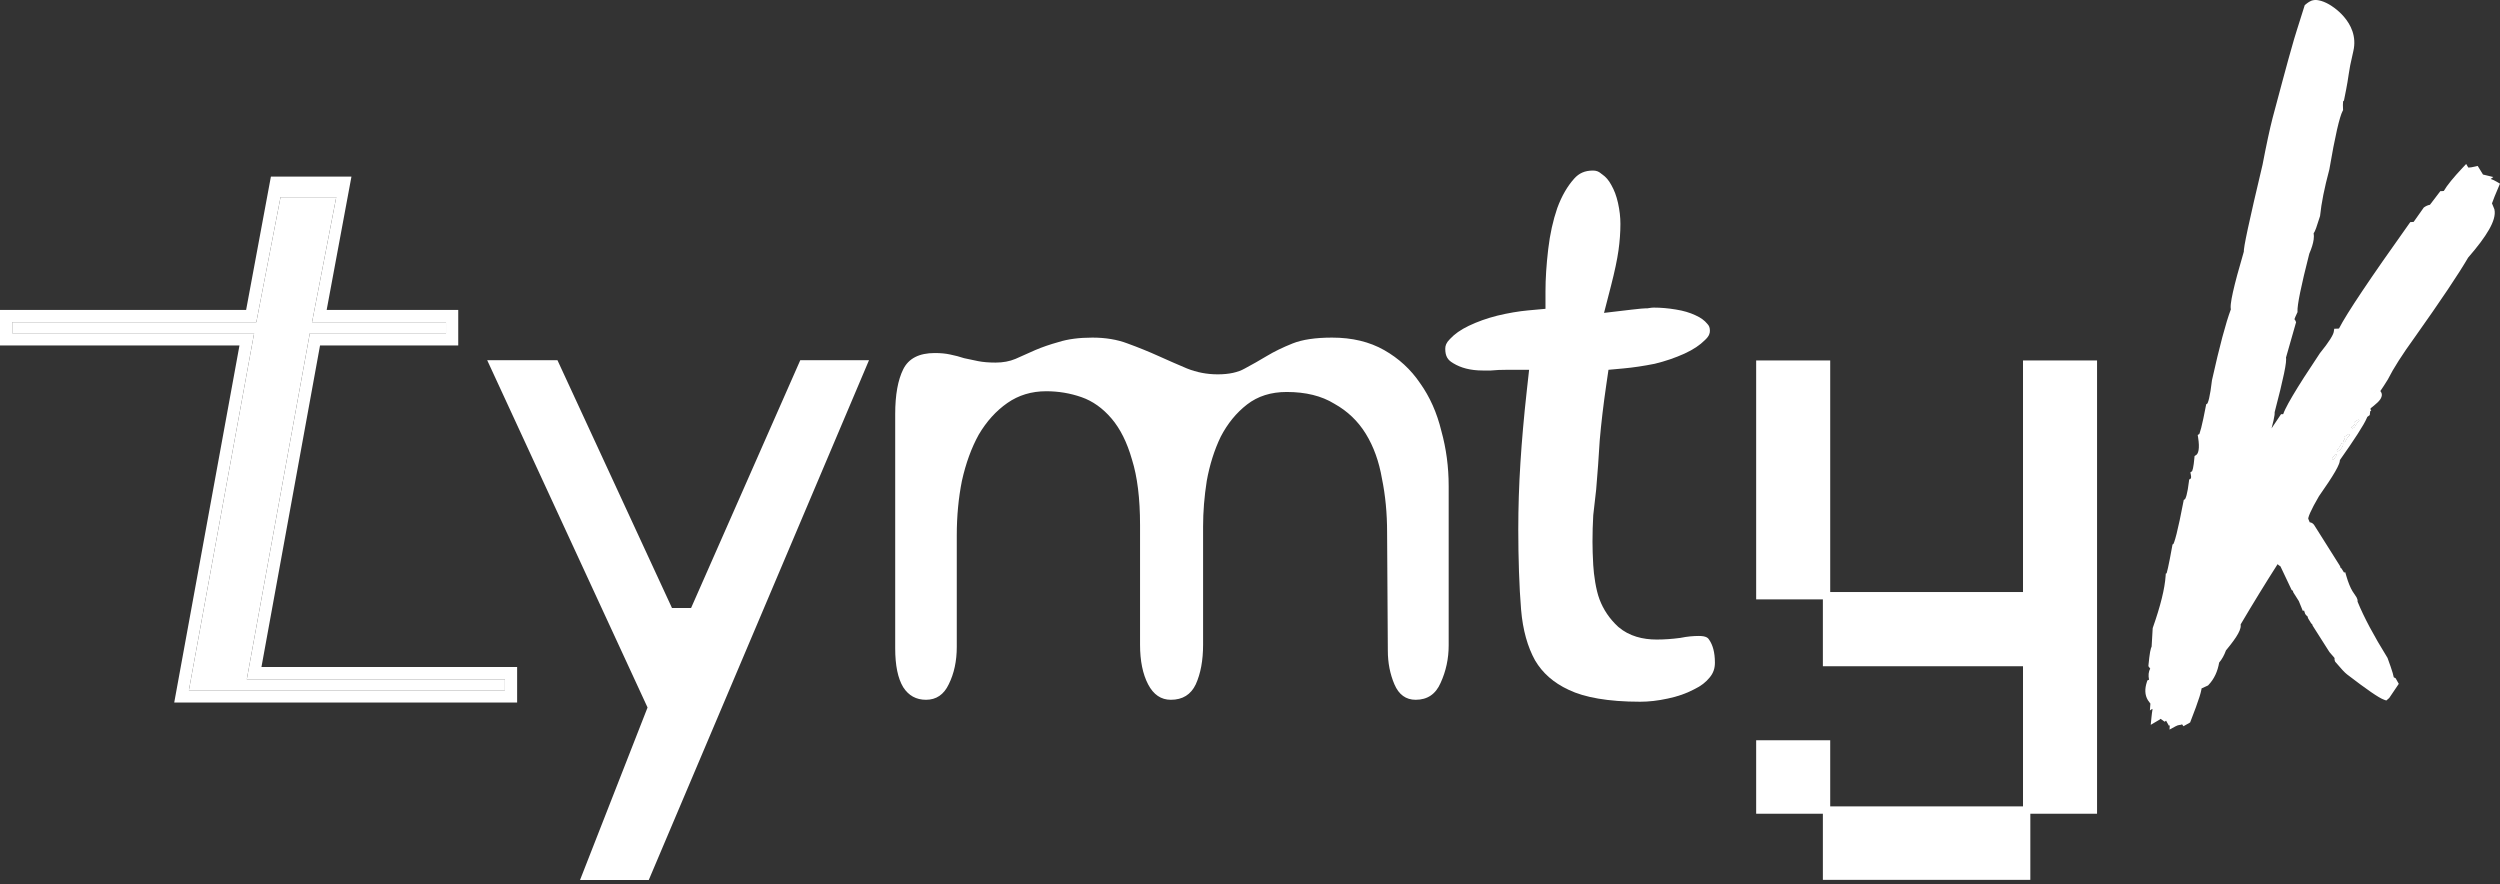 <svg width="526" height="186" viewBox="0 0 526 186" fill="none" xmlns="http://www.w3.org/2000/svg">
<rect x="0" y="0" width="526" height="186" fill="#333333" stroke="none"/>
<path d="M136.5 185.15H122.04L136.245 148.858L102.505 75.785H117.287L141.387 127.925H145.403L168.379 75.785H182.839L136.5 185.15Z" fill="white"/>
<path d="M495.433 88.778C495.678 89.112 495.448 89.478 494.743 89.876L494.927 90.127L495.386 89.857C495.753 89.163 496.09 88.726 496.396 88.546L496.213 88.295L495.433 88.778ZM493.165 91.992C493.41 92.326 493.356 92.593 493.004 92.792L493.187 93.043L493.438 92.859C493.759 92.183 494.072 91.755 494.379 91.576L494.195 91.325L493.165 91.992ZM491.676 94.723L491.86 94.974L492.361 94.605C492.906 93.947 493.098 93.487 492.937 93.227L492.658 93.341C492.291 94.036 491.964 94.496 491.676 94.723ZM490.669 96.441L490.853 96.692L491.103 96.508C491.333 96.141 491.532 95.897 491.699 95.774L491.515 95.523L491.265 95.707C491.034 96.074 490.836 96.318 490.669 96.441Z" fill="white"/>
<path fill-rule="evenodd" clip-rule="evenodd" d="M494.743 89.876C495.448 89.478 495.678 89.112 495.433 88.778L496.213 88.295L496.396 88.546C496.09 88.726 495.753 89.163 495.386 89.857L494.927 90.127L494.743 89.876ZM493.004 92.792C493.356 92.593 493.41 92.326 493.165 91.992L494.195 91.325L494.379 91.576C494.072 91.755 493.759 92.183 493.438 92.859L493.187 93.043L493.004 92.792ZM491.86 94.974L491.676 94.723C491.964 94.496 492.291 94.036 492.658 93.341L492.937 93.227C493.098 93.487 492.906 93.947 492.361 94.605L491.86 94.974ZM490.853 96.692L490.669 96.441C490.836 96.318 491.034 96.074 491.265 95.707L491.515 95.523L491.699 95.774C491.532 95.897 491.333 96.141 491.103 96.508L490.853 96.692Z" fill="white"/>
<path fill-rule="evenodd" clip-rule="evenodd" d="M523.995 43.894L523.995 43.887C523.996 43.905 523.994 43.909 523.995 43.894ZM462.686 91.41C462.686 91.41 462.69 91.404 462.697 91.394C462.69 91.406 462.686 91.41 462.686 91.41ZM452.882 149.12L452.914 149.118C452.915 149.111 452.916 149.104 452.918 149.097L452.882 149.12Z" fill="white"/>
<path d="M383.533 185.122V171.209H369.497V155.75H385.076V169.663H425.641V140.177H383.533V126.109H369.497V75.839H385.076V124.563H425.641V75.839H441.219V171.209H427.183V185.122H383.533Z" fill="white"/>
<path d="M330.106 145.165L330.086 145.155L330.066 145.146C326.839 143.653 324.536 141.581 322.98 138.948C321.422 136.138 320.398 132.608 320.034 128.238C319.644 123.539 319.446 117.269 319.446 111.419C319.446 106.774 319.594 102.129 319.89 97.484L319.89 97.479C320.187 92.72 320.633 87.652 321.229 82.274L321.724 77.804H317.237C315.889 77.804 314.688 77.846 313.691 77.954H311.965C309.348 77.954 307.339 77.386 305.769 76.428L305.737 76.408L305.704 76.389C304.593 75.74 304.082 74.939 304.082 73.375C304.082 72.743 304.279 72.128 305.014 71.391L305.067 71.338L305.118 71.284C306.011 70.319 307.275 69.39 309.022 68.556C310.87 67.674 312.869 66.958 315.03 66.416C317.374 65.853 319.534 65.488 321.517 65.307L325.17 64.974V61.298C325.17 58.667 325.357 55.707 325.745 52.408C326.115 49.256 326.755 46.383 327.649 43.777C328.607 41.168 329.817 39.132 331.218 37.572C332.229 36.446 333.436 35.885 335.161 35.885C335.853 35.885 336.343 36.074 336.807 36.462L336.945 36.577L337.092 36.679C337.833 37.193 338.472 37.899 338.998 38.887L339.025 38.939L339.054 38.99C339.631 40.002 340.102 41.224 340.428 42.697C340.772 44.245 340.935 45.714 340.935 47.107C340.935 48.919 340.799 50.791 340.523 52.727C340.251 54.64 339.737 57.1 338.954 60.141L337.488 65.832L343.312 65.145C345.05 64.94 345.976 64.871 346.307 64.871H346.64L346.968 64.816C347.397 64.744 347.725 64.72 347.964 64.72C349.435 64.72 350.971 64.85 352.576 65.118L352.593 65.121L352.61 65.124C354.205 65.376 355.543 65.783 356.659 66.305L356.703 66.325L356.747 66.345C357.851 66.829 358.628 67.429 359.188 68.102L359.243 68.169L359.301 68.233C359.58 68.54 359.763 68.909 359.763 69.601C359.763 70.136 359.597 70.724 358.78 71.489L358.729 71.536L358.68 71.585C357.681 72.587 356.3 73.541 354.436 74.39C352.495 75.274 350.404 75.993 348.155 76.538C345.793 77.009 343.601 77.334 341.576 77.518L338.423 77.805L337.965 80.944C337.353 85.137 336.891 89.042 336.582 92.657L336.577 92.711L336.574 92.764C336.376 96.129 336.13 99.544 335.834 103.01C335.634 104.711 335.435 106.459 335.236 108.257L335.224 108.36L335.218 108.465C335.113 110.259 335.061 112.099 335.061 113.985C335.061 115.39 335.114 117.028 335.217 118.888L335.218 118.901C335.342 121.016 335.778 124.074 336.521 126.06C337.352 128.281 338.67 130.213 340.42 131.832L340.483 131.891L340.55 131.947C342.8 133.856 345.641 134.56 348.567 134.56C350.164 134.56 351.797 134.446 353.466 134.223L353.595 134.206L353.723 134.18C354.975 133.929 356.217 133.805 357.454 133.805C359.042 133.805 359.401 134.272 359.599 134.596L359.641 134.664L359.685 134.73C360.337 135.711 360.818 137.187 360.818 139.441C360.818 140.649 360.471 141.61 359.759 142.488L359.749 142.5L359.74 142.512C358.951 143.501 357.897 144.343 356.487 145.012L356.411 145.048L356.336 145.088C354.802 145.897 353.005 146.536 350.911 146.974L350.894 146.977L350.877 146.981C348.814 147.43 346.892 147.644 345.102 147.644C338.249 147.644 333.356 146.712 330.106 145.165Z" fill="white"/>
<path d="M280.277 71.032C284.493 71.032 288.143 71.908 291.228 73.66C294.313 75.412 296.832 77.731 298.785 80.617C300.842 83.502 302.333 86.852 303.258 90.665C304.287 94.375 304.801 98.24 304.801 102.259V135.795C304.801 138.578 304.235 141.206 303.104 143.679C302.076 146.05 300.328 147.235 297.86 147.235C295.804 147.235 294.313 146.153 293.387 143.988C292.462 141.824 291.999 139.454 291.999 136.877L291.845 111.998C291.845 107.979 291.485 104.217 290.765 100.713C290.148 97.106 289.017 93.963 287.372 91.283C285.727 88.604 283.516 86.491 280.739 84.945C278.066 83.296 274.724 82.472 270.714 82.472C267.423 82.472 264.647 83.348 262.385 85.1C260.123 86.852 258.272 89.119 256.832 91.902C255.495 94.684 254.519 97.776 253.902 101.177C253.387 104.475 253.13 107.67 253.13 110.762V135.641C253.13 138.939 252.616 141.721 251.588 143.988C250.56 146.153 248.812 147.235 246.344 147.235C244.287 147.235 242.694 146.153 241.562 143.988C240.431 141.824 239.866 139.042 239.866 135.641V110.452C239.866 104.887 239.3 100.301 238.169 96.694C237.141 93.087 235.701 90.201 233.85 88.037C232 85.873 229.892 84.378 227.527 83.554C225.162 82.73 222.694 82.317 220.123 82.317C217.038 82.317 214.313 83.142 211.948 84.791C209.583 86.44 207.578 88.655 205.933 91.438C204.391 94.221 203.208 97.467 202.385 101.177C201.666 104.784 201.306 108.597 201.306 112.617V136.104C201.306 139.093 200.74 141.721 199.609 143.988C198.581 146.153 196.987 147.235 194.828 147.235C192.771 147.235 191.177 146.359 190.046 144.607C188.915 142.752 188.35 140.021 188.35 136.414V87.109C188.35 83.09 188.915 79.947 190.046 77.68C191.177 75.412 193.388 74.279 196.679 74.279C197.912 74.279 198.992 74.382 199.918 74.588C200.946 74.794 201.923 75.052 202.848 75.361C203.774 75.567 204.75 75.773 205.779 75.979C206.807 76.185 208.041 76.288 209.48 76.288C211.023 76.288 212.411 76.031 213.645 75.515C214.982 74.897 216.37 74.279 217.809 73.66C219.249 73.042 220.894 72.475 222.745 71.96C224.699 71.341 227.064 71.032 229.84 71.032C232.617 71.032 235.084 71.445 237.244 72.269C239.506 73.093 241.665 73.969 243.722 74.897C245.778 75.825 247.783 76.701 249.737 77.525C251.794 78.349 253.953 78.762 256.215 78.762C258.58 78.762 260.483 78.349 261.922 77.525C263.465 76.701 265.007 75.825 266.549 74.897C268.092 73.969 269.891 73.093 271.948 72.269C274.004 71.445 276.781 71.032 280.277 71.032Z" fill="white"/>
<path d="M51.928 142.916H106.233V145.235H39.742L53.47 70.105H2.571V67.786H53.933L59.023 41.496H70.745L65.655 67.786H93.842V70.105H65.192L51.928 142.916Z" fill="white"/>
<path fill-rule="evenodd" clip-rule="evenodd" d="M51.928 142.916H106.233V145.235H39.742L53.47 70.105H2.571V67.786H53.933L59.023 41.496H70.745L65.655 67.786H93.842V70.105H65.192L51.928 142.916ZM67.336 72.681L55.01 140.339H108.804V147.811H36.658L50.386 72.681H0V65.209H51.784L57 37.15H73.947L68.731 65.209H96.413V72.681H67.336Z" fill="white"/>
<path fill-rule="evenodd" clip-rule="evenodd" d="M492.17 22.993C492.094 21.61 492.186 20.839 492.445 20.678C493.757 14.272 493.057 16.138 494.358 10.574C495.66 5.01 489.795 1.717 489.795 1.717C489.795 1.717 487.784 0.434 486.581 0.912C486.158 1.08 485.61 1.555 485.61 1.555L485.084 0.946L484.911 1.096L484.843 1.315C483.655 5.121 482.727 7.919 482.195 9.933C481.945 10.618 478.447 23.688 478.15 24.838C477.557 27.14 476.853 30.418 476.038 34.664C474.641 40.532 473.617 44.983 472.966 48.015C472.641 49.531 472.407 50.701 472.266 51.519C472.196 51.925 472.147 52.259 472.122 52.51C472.11 52.633 472.102 52.755 472.103 52.864C472.103 52.885 472.104 52.908 472.105 52.932C471.027 56.596 470.261 59.441 469.812 61.456C469.585 62.477 469.434 63.306 469.367 63.93C469.334 64.24 469.319 64.524 469.332 64.766C469.337 64.857 469.347 64.969 469.371 65.09C468.304 67.925 466.983 72.898 465.407 79.962L465.398 80.003L465.393 80.045C465.202 81.689 465.003 82.933 464.8 83.79C464.698 84.221 464.6 84.529 464.513 84.733C464.469 84.836 464.437 84.89 464.422 84.912L464.181 85.067L464.116 85.407C463.728 87.438 463.401 88.968 463.136 90.007C463.003 90.529 462.89 90.907 462.798 91.157C462.771 91.229 462.749 91.284 462.731 91.323L462.397 91.519L462.484 92.063C462.669 93.221 462.687 94.094 462.579 94.716C462.472 95.334 462.26 95.61 462.064 95.738L461.735 95.952L461.701 96.344C461.617 97.316 461.515 98.044 461.401 98.546C461.344 98.798 461.289 98.969 461.243 99.075C461.232 99.1 461.223 99.119 461.216 99.132L460.854 99.398L460.958 99.904C461.027 100.239 461.017 100.446 460.99 100.561C460.967 100.654 460.937 100.68 460.908 100.7L460.599 100.905L460.555 101.275C460.403 102.546 460.235 103.504 460.056 104.167C459.965 104.499 459.879 104.732 459.804 104.885C459.762 104.968 459.733 105.009 459.722 105.023L459.46 105.191L459.395 105.531C458.823 108.507 458.343 110.761 457.956 112.299C457.761 113.071 457.594 113.646 457.456 114.036C457.386 114.232 457.33 114.362 457.289 114.44L457.288 114.442L457.095 114.57L457.034 114.908C456.669 116.931 456.373 118.448 456.147 119.463C456.033 119.974 455.941 120.343 455.869 120.581L455.858 120.616L455.679 120.689L455.646 121.19C455.47 123.821 454.59 127.428 452.966 132.043L452.929 132.151L452.702 136.046L452.699 136.05C452.642 136.159 452.599 136.275 452.565 136.383C452.495 136.6 452.435 136.875 452.379 137.189C452.266 137.823 452.156 138.715 452.048 139.853L452.019 140.159L452.407 140.689C452.221 141.004 452.111 141.366 452.073 141.759C452.036 142.149 452.069 142.568 452.159 143.012L451.81 143.155L451.695 143.509C451.24 144.902 451.246 146.207 451.908 147.302L451.926 147.332L452.445 148.04L452.338 149.472L452.822 149.159L452.886 149.271C452.8 149.755 452.728 150.311 452.667 150.934L452.515 152.505L454.368 151.416L454.402 151.391C454.465 151.344 454.528 151.293 454.588 151.235L455.442 151.852L455.744 151.63L456.348 152.707L456.511 152.587L456.471 153.507L457.72 152.824C458.049 152.644 458.33 152.556 458.568 152.53L458.99 152.483L459.065 152.342L459.4 152.8L460.799 152.011L460.903 151.744C461.769 149.536 462.394 147.821 462.773 146.608C462.962 146.005 463.097 145.503 463.168 145.117C463.184 145.025 463.199 144.934 463.209 144.844L464.568 144.222L464.674 144.11C465.856 142.866 466.592 141.283 466.91 139.403C467.497 138.728 467.97 137.864 468.346 136.838L468.512 136.637C469.612 135.308 470.417 134.2 470.897 133.325C471.136 132.891 471.318 132.473 471.401 132.089C471.448 131.875 471.473 131.625 471.433 131.373C474.051 126.94 476.643 122.715 479.21 118.699C479.281 118.777 479.356 118.844 479.427 118.902C479.542 118.996 479.671 119.084 479.811 119.166L482.178 124.163L482.414 124.284C482.43 124.399 482.462 124.502 482.496 124.587L482.523 124.653L483.671 126.466L484.518 128.543L484.767 128.441L485.016 129.18L485.09 129.281C485.203 129.435 485.353 129.581 485.525 129.719C485.543 129.95 485.637 130.142 485.733 130.281L486.299 131.199L486.474 131.309C486.507 131.513 486.6 131.676 486.671 131.779L490.104 137.179L491.188 138.442C491.148 138.684 491.193 138.91 491.269 139.095L491.317 139.213L491.398 139.31C491.982 140.002 492.474 140.563 492.872 140.99C493.253 141.398 493.585 141.722 493.846 141.913C495.901 143.49 497.569 144.72 498.848 145.599C500.093 146.455 501.052 147.038 501.648 147.24L502.082 147.387L502.691 146.862L504.702 143.88L504.042 142.705L503.647 142.502C503.607 142.264 503.531 141.965 503.429 141.619C503.215 140.888 502.857 139.842 502.36 138.491L502.332 138.415L502.289 138.346C499.429 133.725 497.363 129.84 496.074 126.684L496.032 126.58C496.068 126.243 495.962 125.937 495.828 125.699L495.814 125.673L494.957 124.38C494.509 123.635 494.079 122.594 493.68 121.231L493.43 120.375L493.189 120.473L492.646 119.593L492.453 119.471C492.427 119.256 492.337 119.077 492.246 118.945L486.952 110.549C486.783 110.267 486.506 109.994 486.092 109.91C486.048 109.901 486.005 109.895 485.962 109.891L485.648 109.122C485.651 109.091 485.659 109.015 485.693 108.88C485.753 108.644 485.871 108.317 486.059 107.889C486.432 107.041 487.044 105.883 487.908 104.404C489.465 102.194 490.61 100.457 491.331 99.202C491.691 98.575 491.962 98.042 492.124 97.616C492.204 97.405 492.27 97.187 492.297 96.978C492.303 96.928 492.309 96.869 492.311 96.803C493.876 94.582 495.128 92.745 496.062 91.292C497.023 89.798 497.678 88.668 497.983 87.939L498.076 87.718L498.594 87.336L498.635 86.989L498.65 86.868C498.665 86.744 498.68 86.626 498.695 86.513L498.913 86.352L498.748 86.127C498.759 86.05 498.77 85.976 498.781 85.906L499.484 85.34C500.052 84.884 500.506 84.452 500.787 84.052C501.025 83.712 501.377 83.033 500.915 82.403L500.823 82.278C501.267 81.641 501.79 80.833 502.392 79.857L502.411 79.827L502.426 79.795C503.563 77.526 505.436 74.585 508.064 70.961L508.069 70.954C513.573 63.187 517.321 57.597 519.293 54.203C521.278 51.924 522.748 49.965 523.68 48.332C524.593 46.732 525.092 45.27 524.828 44.08L524.813 44.013L524.329 42.826L524.29 42.848L524.296 42.833C524.58 42.019 525.053 40.843 525.719 39.296L526 38.643L525.388 38.283C524.915 38.004 524.464 37.785 524.043 37.646L524.587 37.245L522.424 36.722L521.306 34.908L520.741 35.044C520.119 35.194 519.687 35.255 519.415 35.255C519.381 35.255 519.351 35.254 519.326 35.253L518.883 34.497L518.148 35.279C516.213 37.337 514.865 38.979 514.176 40.177C514.094 40.192 513.98 40.205 513.827 40.209L513.445 40.221L511.256 43.09C510.836 43.159 510.441 43.335 510.076 43.589L509.96 43.67L507.831 46.687L507.12 46.734L506.899 47.044C498.686 58.573 493.736 65.956 492.125 69.119C492.045 69.133 491.935 69.144 491.792 69.148L491.123 69.168L491.021 69.831C490.982 70.088 490.776 70.588 490.271 71.386C489.783 72.157 489.071 73.124 488.125 74.292L488.102 74.321L488.082 74.351C485.568 78.104 483.658 81.087 482.356 83.294C481.705 84.397 481.2 85.317 480.846 86.049C480.657 86.441 480.496 86.809 480.382 87.138L479.927 87.152L477.933 90.13C478.108 89.476 478.249 88.917 478.353 88.453C478.457 87.994 478.53 87.609 478.565 87.311C478.583 87.163 478.594 87.014 478.59 86.878C478.589 86.846 478.587 86.8 478.581 86.744C479.501 83.238 480.16 80.53 480.554 78.627C480.755 77.66 480.891 76.884 480.956 76.31C480.989 76.025 481.007 75.767 481.002 75.551C481 75.448 480.993 75.338 480.974 75.23L483.095 67.796L482.99 67.538C482.941 67.419 482.865 67.28 482.746 67.156C482.859 66.844 483.046 66.411 483.316 65.847L483.405 65.661L483.394 65.455C483.362 64.885 483.527 63.611 483.951 61.531C484.364 59.501 485.003 56.789 485.871 53.392C486.361 52.257 486.68 51.249 486.795 50.384C486.856 49.921 486.863 49.471 486.792 49.051C486.84 48.998 486.876 48.946 486.901 48.907C486.956 48.823 487.003 48.73 487.043 48.644C487.125 48.469 487.218 48.235 487.32 47.956C487.525 47.393 487.793 46.577 488.121 45.515L488.145 45.438L488.153 45.357C488.415 42.75 489.054 39.539 490.08 35.714L490.09 35.678L490.096 35.641C490.696 32.139 491.233 29.358 491.706 27.293C492.187 25.194 492.583 23.925 492.878 23.373L492.984 23.174L492.972 22.948C492.935 22.273 492.942 21.789 492.979 21.472C492.99 21.384 493.002 21.319 493.012 21.273L493.163 21.18L493.232 20.84C494.543 14.44 493.841 16.313 495.141 10.757C495.871 7.634 494.572 5.163 493.173 3.534C492.473 2.718 491.733 2.093 491.171 1.673C490.888 1.462 490.648 1.3 490.476 1.19C490.39 1.135 490.321 1.093 490.271 1.064C490.247 1.049 490.227 1.037 490.213 1.029L490.207 1.026L490.193 1.017C490.175 1.006 490.149 0.99 490.116 0.971C490.051 0.932 489.959 0.878 489.845 0.816C489.618 0.693 489.3 0.533 488.936 0.387C488.576 0.243 488.149 0.105 487.708 0.04C487.275 -0.025 486.766 -0.028 486.285 0.163C485.973 0.287 485.661 0.501 485.461 0.647C485.354 0.727 485.262 0.799 485.196 0.853C485.163 0.88 485.136 0.902 485.117 0.918L485.095 0.937L485.088 0.943L485.086 0.945L485.084 0.946L485.61 1.555C485.61 1.555 486.158 1.08 486.581 0.912C487.784 0.434 489.795 1.717 489.795 1.717C489.795 1.717 495.66 5.01 494.358 10.574C493.057 16.138 493.757 14.272 492.445 20.678C492.186 20.839 492.094 21.61 492.17 22.993C491.463 24.316 490.507 28.487 489.304 35.505C488.272 39.354 487.622 42.611 487.354 45.276C487.027 46.335 486.764 47.136 486.565 47.68C486.51 47.833 486.459 47.965 486.413 48.077C486.337 48.264 486.275 48.394 486.227 48.468C486.202 48.508 486.181 48.531 486.163 48.538C486.056 48.392 485.932 48.356 485.791 48.432C485.77 48.443 485.75 48.456 485.729 48.471C485.744 48.46 485.759 48.45 485.774 48.441C485.779 48.438 485.785 48.435 485.791 48.432C485.932 48.356 486.056 48.392 486.163 48.538C486.171 48.535 486.179 48.529 486.188 48.52C486.2 48.508 486.213 48.49 486.227 48.468C486.275 48.394 486.337 48.264 486.413 48.077C486.416 48.071 486.418 48.066 486.42 48.06C486.454 47.977 486.49 47.884 486.528 47.78C486.54 47.748 486.553 47.714 486.565 47.68C486.764 47.136 487.027 46.335 487.354 45.276C487.622 42.611 488.272 39.354 489.304 35.505C490.507 28.487 491.463 24.316 492.17 22.993ZM485.109 53.13C483.354 59.994 482.515 64.117 482.592 65.499C482.361 65.981 482.183 66.385 482.056 66.709C482.038 66.754 482.022 66.797 482.006 66.839C481.872 67.201 481.811 67.451 481.825 67.589C481.826 67.599 481.827 67.609 481.829 67.618C481.834 67.643 481.842 67.663 481.854 67.678C482.039 67.602 482.17 67.657 482.246 67.843L480.137 75.233C480.44 75.707 479.645 79.54 477.753 86.732C477.914 86.992 477.508 88.79 476.537 92.124C476.547 92.14 476.556 92.156 476.566 92.172C476.778 92.542 476.773 92.861 476.551 93.128C476.509 93.178 476.46 93.226 476.403 93.272C476.354 93.312 476.3 93.351 476.24 93.388L476.423 93.639L476.674 93.455L480.364 87.945L481.007 87.925C481.147 86.672 483.727 82.297 488.749 74.8C490.66 72.439 491.682 70.823 491.815 69.953C492.244 69.941 492.542 69.873 492.709 69.75C494.122 66.832 499.07 59.42 507.553 47.512L508.266 47.465L510.534 44.251C510.914 43.986 511.295 43.857 511.678 43.863L513.851 41.014C514.28 41.001 514.578 40.934 514.744 40.811C515.251 39.842 516.332 38.45 517.988 36.635C518.051 36.566 518.114 36.497 518.178 36.427C518.347 36.243 518.522 36.055 518.703 35.863C518.713 35.852 518.723 35.842 518.733 35.831C518.761 35.879 518.802 35.919 518.857 35.952C518.861 35.954 518.864 35.956 518.867 35.958C519.17 36.129 519.857 36.086 520.928 35.827L521.41 36.609L520.91 36.977L521.093 37.228L522.719 37.621C522.448 37.821 522.361 38.035 522.46 38.262C522.463 38.27 522.467 38.277 522.47 38.285C522.479 38.302 522.488 38.319 522.498 38.336C522.515 38.364 522.535 38.393 522.557 38.422C522.72 38.318 522.922 38.271 523.164 38.282C523.166 38.282 523.168 38.282 523.17 38.283L523.178 38.283C523.637 38.308 524.239 38.54 524.981 38.977C524.146 40.917 523.603 42.301 523.352 43.131C523.32 43.238 523.293 43.335 523.27 43.424C523.223 43.61 523.197 43.755 523.192 43.859C523.191 43.893 523.191 43.922 523.194 43.947C523.193 43.933 523.192 43.918 523.191 43.901C523.191 43.888 523.191 43.874 523.192 43.859C523.197 43.755 523.223 43.61 523.27 43.424C523.293 43.335 523.32 43.238 523.352 43.131C523.603 42.301 524.146 40.917 524.981 38.977C524.239 38.54 523.637 38.308 523.178 38.283C523.173 38.283 523.169 38.283 523.164 38.282C522.922 38.271 522.72 38.318 522.557 38.422C522.549 38.411 522.541 38.401 522.534 38.39C522.521 38.372 522.509 38.354 522.498 38.336C522.483 38.311 522.47 38.286 522.46 38.262C522.361 38.035 522.448 37.821 522.719 37.621L521.093 37.228L520.91 36.977L521.41 36.609L520.928 35.827C519.857 36.086 519.17 36.129 518.867 35.958C518.864 35.956 518.861 35.954 518.857 35.952C518.802 35.919 518.761 35.879 518.733 35.831C518.723 35.842 518.713 35.852 518.703 35.863C518.453 36.128 518.215 36.385 517.988 36.635C516.332 38.45 515.251 39.842 514.744 40.811C514.578 40.934 514.28 41.001 513.851 41.014L511.678 43.863C511.295 43.857 510.914 43.986 510.534 44.251L508.266 47.465L507.553 47.512C499.07 59.42 494.122 66.832 492.709 69.75C492.542 69.873 492.244 69.941 491.815 69.953C491.682 70.823 490.66 72.439 488.749 74.8C483.727 82.297 481.147 86.672 481.007 87.925L480.364 87.945L476.674 93.455L476.423 93.639L476.24 93.388C476.3 93.351 476.354 93.312 476.403 93.272C476.417 93.261 476.43 93.25 476.443 93.239C476.458 93.225 476.472 93.212 476.486 93.198C476.509 93.175 476.531 93.152 476.551 93.128C476.773 92.861 476.778 92.542 476.566 92.172C476.556 92.156 476.547 92.14 476.537 92.124C477.508 88.79 477.914 86.992 477.753 86.732C479.645 79.54 480.44 75.707 480.137 75.233L482.246 67.843C482.17 67.657 482.039 67.602 481.854 67.678C481.842 67.663 481.834 67.643 481.829 67.618C481.827 67.609 481.826 67.599 481.825 67.589C481.811 67.451 481.872 67.201 482.006 66.839C482.022 66.797 482.038 66.754 482.056 66.709C482.183 66.385 482.361 65.981 482.592 65.499C482.515 64.117 483.354 59.994 485.109 53.13ZM476.403 93.272C476.46 93.226 476.509 93.178 476.551 93.128C476.531 93.152 476.509 93.175 476.486 93.198C476.472 93.212 476.458 93.225 476.443 93.239C476.43 93.25 476.417 93.261 476.403 93.272ZM517.988 36.635C518.215 36.385 518.453 36.128 518.703 35.863C518.522 36.055 518.347 36.243 518.178 36.427C518.114 36.497 518.051 36.566 517.988 36.635ZM522.46 38.262C522.47 38.286 522.483 38.311 522.498 38.336C522.488 38.319 522.479 38.302 522.47 38.285C522.467 38.277 522.463 38.27 522.46 38.262ZM522.557 38.422C522.535 38.393 522.515 38.364 522.498 38.336C522.509 38.354 522.521 38.372 522.534 38.39C522.541 38.401 522.549 38.411 522.557 38.422ZM523.194 43.947C523.191 43.922 523.191 43.893 523.192 43.859C523.191 43.874 523.191 43.888 523.191 43.901C523.192 43.918 523.193 43.933 523.194 43.947ZM501.709 79.434C501.08 80.453 500.544 81.278 500.1 81.909C499.797 82.341 499.536 82.681 499.319 82.932C499.456 82.774 499.611 82.579 499.782 82.349C499.863 82.241 499.947 82.125 500.035 82.001C500.057 81.971 500.078 81.94 500.1 81.909C500.544 81.278 501.08 80.453 501.709 79.434ZM499.818 83.962C499.78 84.001 499.741 84.041 499.7 84.081C499.635 84.145 499.565 84.211 499.49 84.279C499.34 84.416 499.171 84.56 498.981 84.712L498.893 84.096L498.363 84.395C498.306 84.437 498.248 84.563 498.188 84.773C498.186 84.781 498.184 84.789 498.182 84.797C498.152 84.907 498.121 85.039 498.09 85.192C498.041 85.439 497.991 85.741 497.94 86.1C497.937 86.121 497.934 86.143 497.931 86.165C497.9 86.387 497.869 86.63 497.838 86.894L497.588 87.078L497.29 86.548L497.79 86.18L497.606 85.929L497.106 86.297C497.107 86.299 497.108 86.302 497.109 86.304C497.127 86.336 497.142 86.367 497.154 86.399C497.17 86.441 497.182 86.484 497.188 86.526C497.194 86.566 497.195 86.605 497.192 86.645C497.188 86.7 497.174 86.755 497.152 86.808L497.15 86.812C497.09 86.954 496.966 87.092 496.779 87.225C496.752 87.244 496.724 87.263 496.694 87.282L497.242 87.628C497.235 87.644 497.228 87.662 497.221 87.679C497.207 87.71 497.193 87.742 497.178 87.775C497.156 87.824 497.132 87.875 497.106 87.929C497.031 88.086 496.941 88.261 496.837 88.453C496.836 88.456 496.834 88.459 496.833 88.461C496.762 88.592 496.685 88.731 496.601 88.877C496.599 88.88 496.598 88.883 496.596 88.886L496.593 88.891C496.591 88.894 496.59 88.897 496.588 88.9C496.2 89.577 495.674 90.423 495.01 91.437C494.928 91.562 494.844 91.689 494.758 91.819C494.293 92.522 493.767 93.3 493.179 94.153C492.818 94.676 492.434 95.228 492.027 95.808C491.845 96.067 491.659 96.332 491.468 96.603L491.47 96.607C491.478 96.62 491.484 96.634 491.49 96.649C491.686 97.221 490.267 99.661 487.232 103.968C485.475 106.972 484.688 108.763 484.87 109.341L485.469 110.808C485.546 110.765 485.619 110.733 485.688 110.714C485.697 110.711 485.707 110.708 485.717 110.706C485.949 110.652 486.132 110.74 486.267 110.97L491.578 119.394C491.628 119.462 491.654 119.526 491.656 119.587C491.656 119.591 491.656 119.595 491.656 119.599C491.654 119.683 491.606 119.76 491.512 119.829L492.06 120.175L492.542 120.956C492.611 121.05 492.631 121.13 492.602 121.195C492.599 121.202 492.596 121.208 492.592 121.214C492.566 121.257 492.518 121.292 492.447 121.321C492.539 121.447 492.649 121.504 492.776 121.492C492.786 121.491 492.796 121.49 492.806 121.488C492.839 121.483 492.874 121.473 492.91 121.458C492.925 121.511 492.941 121.564 492.956 121.616C492.985 121.712 493.014 121.805 493.043 121.898C493.078 122.01 493.113 122.12 493.149 122.228C493.496 123.279 493.873 124.14 494.279 124.811L495.128 126.094C495.134 126.105 495.14 126.116 495.146 126.127C495.169 126.17 495.187 126.213 495.201 126.254C495.202 126.258 495.204 126.263 495.205 126.267C495.26 126.437 495.24 126.585 495.147 126.714C495.129 126.737 495.11 126.76 495.087 126.783C495.036 126.833 494.973 126.88 494.897 126.923C494.966 127.017 495.042 127.065 495.125 127.067C495.13 127.067 495.136 127.067 495.141 127.067C495.201 127.064 495.264 127.039 495.331 126.989C495.431 127.235 495.536 127.485 495.646 127.74C496.968 130.808 498.955 134.485 501.606 138.77C502.349 140.789 502.767 142.086 502.859 142.66C502.879 142.787 502.884 142.879 502.872 142.935C502.866 142.963 502.856 142.983 502.842 142.993L503.46 143.311L503.758 143.841L502.086 146.321L501.905 146.477C500.961 146.157 498.434 144.421 494.325 141.267C493.941 140.99 493.17 140.164 492.012 138.79C491.955 138.651 491.966 138.529 492.046 138.425C492.056 138.411 492.067 138.398 492.08 138.386C492.1 138.365 492.123 138.346 492.148 138.327L490.751 136.698L487.338 131.328C487.311 131.292 487.291 131.257 487.279 131.225C487.278 131.221 487.277 131.217 487.275 131.214C487.24 131.104 487.292 131.021 487.433 130.963L486.884 130.617L486.403 129.836C486.353 129.768 486.327 129.704 486.325 129.643C486.325 129.639 486.325 129.635 486.325 129.63C486.327 129.547 486.375 129.47 486.469 129.401C486.195 129.228 485.989 129.073 485.852 128.935C485.841 128.925 485.831 128.914 485.821 128.904C485.789 128.869 485.761 128.836 485.737 128.804L485.351 127.658C485.274 127.471 485.144 127.416 484.958 127.493L484.387 126.095L483.24 124.282C483.234 124.268 483.229 124.254 483.225 124.24C483.173 124.076 483.233 123.959 483.405 123.889L482.787 123.571L480.426 118.586C480.014 118.374 479.77 118.175 479.694 117.989L479.688 117.953L479.683 117.917L479.678 117.888L479.678 117.887C479.663 117.798 479.647 117.716 479.629 117.64C479.627 117.633 479.625 117.626 479.624 117.619C479.608 117.555 479.592 117.496 479.574 117.442L479.572 117.437C479.529 117.306 479.478 117.2 479.421 117.122L479.212 117.208C479.087 117.401 478.963 117.595 478.838 117.789C476.105 122.051 473.344 126.548 470.555 131.28C470.909 131.8 470.275 133.102 468.65 135.183C468.432 135.464 468.195 135.758 467.94 136.067C467.925 136.086 467.909 136.104 467.894 136.123L467.808 135.914C467.779 136.009 467.749 136.103 467.719 136.195C467.737 136.138 467.756 136.081 467.774 136.024C467.785 135.987 467.797 135.95 467.808 135.914L467.894 136.123L467.94 136.067C467.965 136.037 467.99 136.007 468.014 135.977C468.076 135.902 468.136 135.828 468.196 135.755C468.29 135.638 468.382 135.523 468.471 135.411C468.532 135.334 468.592 135.258 468.65 135.183C470.275 133.102 470.909 131.8 470.555 131.28C473.344 126.548 476.105 122.051 478.838 117.789C478.935 117.638 479.032 117.488 479.128 117.337L479.212 117.208L479.421 117.122C479.478 117.2 479.529 117.306 479.572 117.437C479.593 117.499 479.611 117.566 479.629 117.64C479.647 117.716 479.663 117.798 479.678 117.887L479.678 117.888C479.683 117.921 479.689 117.954 479.694 117.989C479.77 118.175 480.014 118.374 480.426 118.586L482.787 123.571L483.405 123.889C483.233 123.959 483.173 124.076 483.225 124.24C483.229 124.254 483.234 124.268 483.24 124.282L484.387 126.095L484.958 127.493C485.144 127.416 485.274 127.471 485.351 127.658L485.737 128.804C485.761 128.836 485.789 128.869 485.821 128.904C485.831 128.914 485.841 128.925 485.852 128.935C485.989 129.073 486.195 129.228 486.469 129.401C486.375 129.47 486.327 129.547 486.325 129.63C486.325 129.635 486.325 129.639 486.325 129.643C486.327 129.704 486.353 129.768 486.403 129.836L486.884 130.617L487.433 130.963C487.292 131.021 487.24 131.104 487.275 131.214C487.277 131.217 487.278 131.221 487.279 131.225C487.291 131.257 487.311 131.292 487.338 131.328L490.751 136.698L492.148 138.327C492.123 138.346 492.1 138.365 492.08 138.386C492.067 138.398 492.056 138.411 492.046 138.425C491.966 138.529 491.955 138.651 492.012 138.79C493.17 140.164 493.941 140.99 494.325 141.267C498.434 144.421 500.961 146.157 501.905 146.477L502.086 146.321L503.758 143.841L503.46 143.311L502.842 142.993C502.856 142.983 502.866 142.963 502.872 142.935C502.884 142.879 502.879 142.787 502.859 142.66C502.767 142.086 502.349 140.789 501.606 138.77C498.955 134.485 496.968 130.808 495.646 127.74C495.606 127.647 495.567 127.556 495.529 127.465C495.461 127.305 495.395 127.146 495.331 126.989C495.264 127.039 495.201 127.064 495.141 127.067C495.136 127.067 495.13 127.067 495.125 127.067C495.042 127.065 494.966 127.017 494.897 126.923C494.973 126.88 495.036 126.833 495.087 126.783C495.106 126.764 495.123 126.745 495.138 126.726C495.141 126.722 495.144 126.718 495.147 126.714C495.24 126.585 495.26 126.437 495.205 126.267C495.204 126.263 495.202 126.258 495.201 126.254C495.187 126.213 495.169 126.17 495.146 126.127C495.14 126.116 495.134 126.105 495.128 126.094L494.279 124.811C493.873 124.14 493.496 123.279 493.149 122.228C493.084 122.031 493.02 121.827 492.956 121.616C492.941 121.564 492.925 121.511 492.91 121.458C492.874 121.473 492.839 121.483 492.806 121.488C492.796 121.49 492.786 121.491 492.776 121.492C492.649 121.504 492.539 121.447 492.447 121.321C492.518 121.292 492.566 121.257 492.592 121.214C492.596 121.208 492.599 121.202 492.602 121.195C492.631 121.13 492.611 121.05 492.542 120.956L492.06 120.175L491.512 119.829C491.606 119.76 491.654 119.683 491.656 119.599C491.656 119.595 491.656 119.591 491.656 119.587C491.654 119.526 491.628 119.462 491.578 119.394L486.267 110.97C486.132 110.74 485.949 110.652 485.717 110.706C485.707 110.708 485.697 110.711 485.688 110.714C485.619 110.733 485.546 110.765 485.469 110.808L484.87 109.341C484.688 108.763 485.475 106.972 487.232 103.968C490.267 99.661 491.686 97.221 491.49 96.649C491.484 96.634 491.478 96.62 491.47 96.607L491.468 96.603C491.607 96.405 491.744 96.211 491.879 96.02L492.027 95.808L492.122 95.672C492.357 95.338 492.584 95.013 492.803 94.697C492.914 94.536 493.024 94.377 493.132 94.221C493.148 94.198 493.163 94.175 493.179 94.153C493.767 93.3 494.293 92.522 494.758 91.819C494.806 91.747 494.853 91.676 494.899 91.606C494.936 91.549 494.973 91.492 495.01 91.437C495.674 90.423 496.2 89.577 496.588 88.9L496.593 88.891C496.596 88.887 496.599 88.882 496.601 88.877C496.685 88.731 496.762 88.592 496.833 88.461C496.834 88.459 496.836 88.456 496.837 88.453C496.941 88.261 497.031 88.086 497.106 87.929L497.123 87.893C497.143 87.852 497.161 87.813 497.178 87.775C497.193 87.742 497.207 87.71 497.221 87.679C497.228 87.662 497.235 87.644 497.242 87.628L496.694 87.282C496.716 87.268 496.736 87.254 496.757 87.24C496.764 87.235 496.772 87.23 496.779 87.225C496.966 87.092 497.09 86.954 497.15 86.812L497.152 86.808C497.174 86.755 497.188 86.7 497.192 86.645C497.193 86.636 497.193 86.627 497.194 86.619L497.194 86.602C497.194 86.58 497.192 86.557 497.189 86.535C497.189 86.532 497.188 86.529 497.188 86.526C497.182 86.484 497.17 86.441 497.154 86.399C497.142 86.367 497.127 86.336 497.109 86.304C497.108 86.302 497.107 86.299 497.106 86.297L497.606 85.929L497.79 86.18L497.29 86.548L497.588 87.078L497.838 86.894C497.844 86.843 497.85 86.793 497.856 86.744C497.873 86.603 497.89 86.468 497.908 86.34C497.914 86.288 497.921 86.237 497.928 86.188L497.929 86.182L497.931 86.165C497.934 86.143 497.937 86.121 497.94 86.1L497.945 86.066C497.967 85.91 497.99 85.765 498.011 85.631C498.036 85.481 498.06 85.344 498.085 85.221C498.087 85.211 498.089 85.202 498.09 85.192C498.121 85.039 498.152 84.907 498.182 84.797C498.184 84.789 498.186 84.781 498.188 84.773C498.248 84.563 498.306 84.437 498.363 84.395L498.893 84.096L498.981 84.712C499.042 84.663 499.101 84.615 499.158 84.568C499.275 84.47 499.384 84.376 499.484 84.285C499.486 84.283 499.488 84.281 499.49 84.279C499.565 84.211 499.635 84.145 499.7 84.081L499.702 84.079C499.742 84.039 499.781 84 499.818 83.962ZM498.981 84.712C499.171 84.56 499.34 84.416 499.49 84.279C499.488 84.281 499.486 84.283 499.484 84.285C499.384 84.376 499.275 84.47 499.158 84.568C499.101 84.615 499.042 84.663 498.981 84.712ZM497.94 86.1C497.991 85.741 498.041 85.439 498.09 85.192C498.089 85.202 498.087 85.211 498.085 85.221C498.06 85.344 498.036 85.481 498.011 85.631C497.99 85.765 497.967 85.91 497.945 86.066L497.94 86.1ZM496.694 87.282C496.724 87.263 496.752 87.244 496.779 87.225C496.772 87.23 496.764 87.235 496.757 87.24C496.736 87.254 496.716 87.268 496.694 87.282ZM496.601 88.877C496.599 88.882 496.596 88.887 496.593 88.891L496.596 88.886C496.598 88.883 496.599 88.88 496.601 88.877ZM496.593 88.891C496.591 88.894 496.59 88.897 496.588 88.9L496.593 88.891ZM494.758 91.819C494.844 91.689 494.928 91.562 495.01 91.437C494.973 91.492 494.936 91.549 494.899 91.606C494.853 91.676 494.806 91.747 494.758 91.819ZM491.468 96.603C492.086 95.727 492.657 94.91 493.179 94.153C493.163 94.175 493.148 94.198 493.132 94.221C493.024 94.377 492.914 94.536 492.803 94.697C492.584 95.013 492.357 95.338 492.122 95.672L492.027 95.808L491.879 96.02C491.744 96.211 491.607 96.405 491.468 96.603ZM492.956 121.616C493.02 121.827 493.084 122.031 493.149 122.228C493.113 122.12 493.078 122.01 493.043 121.898C493.014 121.805 492.985 121.712 492.956 121.616ZM495.087 126.783C495.11 126.76 495.129 126.737 495.147 126.714C495.144 126.718 495.141 126.722 495.138 126.726C495.123 126.745 495.106 126.764 495.087 126.783ZM495.646 127.74C495.536 127.485 495.431 127.235 495.331 126.989C495.395 127.146 495.461 127.305 495.529 127.465C495.567 127.556 495.606 127.647 495.646 127.74ZM478.838 117.789C478.963 117.595 479.087 117.401 479.212 117.208L479.128 117.337C479.032 117.488 478.935 117.638 478.838 117.789ZM467.894 136.123C468.166 135.794 468.418 135.481 468.65 135.183C468.592 135.258 468.532 135.334 468.471 135.411C468.382 135.523 468.29 135.638 468.196 135.755C468.136 135.828 468.076 135.902 468.014 135.977C467.99 136.007 467.965 136.037 467.94 136.067L467.894 136.123ZM467.719 136.195C467.749 136.103 467.779 136.009 467.808 135.914C467.797 135.95 467.785 135.987 467.774 136.024C467.756 136.081 467.737 136.138 467.719 136.195ZM460.468 150.647C460.392 150.844 460.313 151.045 460.233 151.251L460.227 151.268L460.217 151.293C460.197 151.345 460.176 151.397 460.155 151.45L459.626 151.748L459.443 151.497L459.306 150.167L458.479 151.729C458.377 151.741 458.274 151.759 458.169 151.784C458.164 151.786 458.159 151.787 458.154 151.788C457.89 151.853 457.617 151.963 457.336 152.117L457.383 151.037L457.199 150.786L456.854 151.336L456.604 151.52L456.306 150.99L456.217 150.374L455.574 150.393C455.575 150.395 455.575 150.397 455.576 150.399C455.577 150.402 455.578 150.405 455.58 150.407C455.581 150.411 455.582 150.415 455.584 150.419C455.585 150.421 455.585 150.424 455.586 150.426C455.59 150.439 455.594 150.451 455.597 150.463C455.611 150.518 455.613 150.57 455.604 150.619C455.603 150.622 455.603 150.624 455.602 150.627C455.598 150.647 455.592 150.666 455.584 150.684L455.582 150.687C455.561 150.735 455.528 150.78 455.481 150.821C455.478 150.824 455.475 150.827 455.471 150.83C455.464 150.836 455.457 150.842 455.45 150.847C455.446 150.85 455.442 150.853 455.438 150.856L454.861 150.441L454.842 149.796L454.129 149.844C454.253 150.065 454.273 150.264 454.189 150.443C454.187 150.449 454.184 150.455 454.181 150.461L454.179 150.464C454.176 150.469 454.174 150.474 454.171 150.479C454.143 150.529 454.107 150.577 454.063 150.624C454.024 150.665 453.978 150.704 453.926 150.742L453.467 151.012C453.492 150.757 453.518 150.516 453.547 150.289C453.549 150.27 453.551 150.252 453.553 150.234L453.556 150.216C453.558 150.201 453.56 150.187 453.561 150.172L453.563 150.163L453.567 150.129C453.565 150.143 453.563 150.157 453.561 150.172C453.56 150.187 453.558 150.201 453.556 150.216C453.553 150.24 453.55 150.264 453.547 150.289C453.518 150.516 453.492 150.757 453.467 151.012L453.926 150.742C453.978 150.704 454.024 150.665 454.063 150.624C454.107 150.577 454.143 150.529 454.171 150.479C454.174 150.474 454.176 150.469 454.179 150.464C454.183 150.457 454.186 150.45 454.189 150.443C454.273 150.264 454.253 150.065 454.129 149.844L454.842 149.796L454.861 150.441L455.438 150.856C455.442 150.853 455.446 150.85 455.45 150.847C455.461 150.839 455.471 150.83 455.481 150.821C455.528 150.78 455.561 150.735 455.582 150.687L455.584 150.684C455.592 150.666 455.598 150.647 455.602 150.627C455.603 150.624 455.603 150.622 455.604 150.619C455.613 150.57 455.611 150.518 455.597 150.463C455.594 150.451 455.59 150.439 455.586 150.426C455.585 150.424 455.585 150.421 455.584 150.419L455.58 150.407C455.578 150.405 455.577 150.402 455.576 150.399C455.575 150.397 455.575 150.395 455.574 150.393L456.217 150.374L456.306 150.99L456.604 151.52L456.854 151.336L457.199 150.786L457.383 151.037L457.336 152.117C457.617 151.963 457.89 151.853 458.154 151.788C458.159 151.787 458.164 151.786 458.169 151.784C458.274 151.759 458.377 151.741 458.479 151.729L459.306 150.167L459.443 151.497L459.626 151.748L460.155 151.45L460.217 151.293C460.222 151.279 460.228 151.265 460.233 151.251L460.242 151.228C460.319 151.03 460.395 150.837 460.468 150.647ZM460.233 151.251C460.313 151.045 460.392 150.844 460.468 150.647C460.395 150.837 460.319 151.03 460.242 151.228L460.233 151.251ZM460.233 151.251C460.228 151.265 460.222 151.279 460.217 151.293L460.227 151.268L460.233 151.251ZM460.217 151.293C460.197 151.345 460.176 151.397 460.155 151.45L460.217 151.293ZM455.481 150.821C455.471 150.83 455.461 150.839 455.45 150.847C455.457 150.842 455.464 150.836 455.471 150.83C455.475 150.827 455.478 150.824 455.481 150.821ZM453.547 150.289C453.55 150.264 453.553 150.24 453.556 150.216L453.553 150.234C453.551 150.252 453.549 150.27 453.547 150.289ZM453.561 150.172C453.563 150.157 453.565 150.143 453.567 150.129L453.563 150.163L453.561 150.172ZM453.26 147.916L453.374 146.401L453.058 147.021L452.779 147.135L452.595 146.884C452.59 146.875 452.584 146.867 452.579 146.858C452.566 146.835 452.552 146.812 452.54 146.788C452.531 146.773 452.523 146.757 452.514 146.742C452.476 146.67 452.442 146.596 452.41 146.521C452.459 146.637 452.515 146.749 452.579 146.858C452.584 146.867 452.59 146.875 452.595 146.884L452.779 147.135L453.058 147.021L453.374 146.401L453.26 147.916ZM452.579 146.858C452.515 146.749 452.459 146.637 452.41 146.521C452.442 146.596 452.476 146.67 452.514 146.742C452.523 146.757 452.531 146.773 452.54 146.788C452.552 146.812 452.566 146.835 452.579 146.858ZM452.404 143.935C452.405 143.93 452.406 143.926 452.407 143.922C452.418 143.885 452.43 143.849 452.441 143.812C452.428 143.853 452.416 143.894 452.404 143.935ZM494.743 89.876C495.448 89.478 495.678 89.112 495.433 88.778L496.213 88.295L496.396 88.546C496.09 88.726 495.753 89.163 495.386 89.857L494.927 90.127L494.743 89.876ZM493.004 92.792C493.356 92.593 493.41 92.326 493.165 91.992L494.195 91.325L494.379 91.576C494.072 91.755 493.759 92.183 493.438 92.859L493.187 93.043L493.004 92.792ZM491.86 94.974L491.676 94.723C491.964 94.496 492.291 94.036 492.658 93.341L492.937 93.227C493.098 93.487 492.906 93.947 492.361 94.605L491.86 94.974ZM490.853 96.692L490.669 96.441C490.836 96.318 491.034 96.074 491.265 95.707L491.515 95.523L491.699 95.774C491.532 95.897 491.333 96.141 491.103 96.508L490.853 96.692ZM523.995 43.894L523.995 43.887C523.996 43.905 523.994 43.909 523.995 43.894ZM462.686 91.41C462.686 91.41 462.69 91.404 462.697 91.394C462.69 91.406 462.686 91.41 462.686 91.41ZM452.882 149.12L452.914 149.118L452.918 149.097L452.882 149.12Z" fill="white"/>
</svg>
